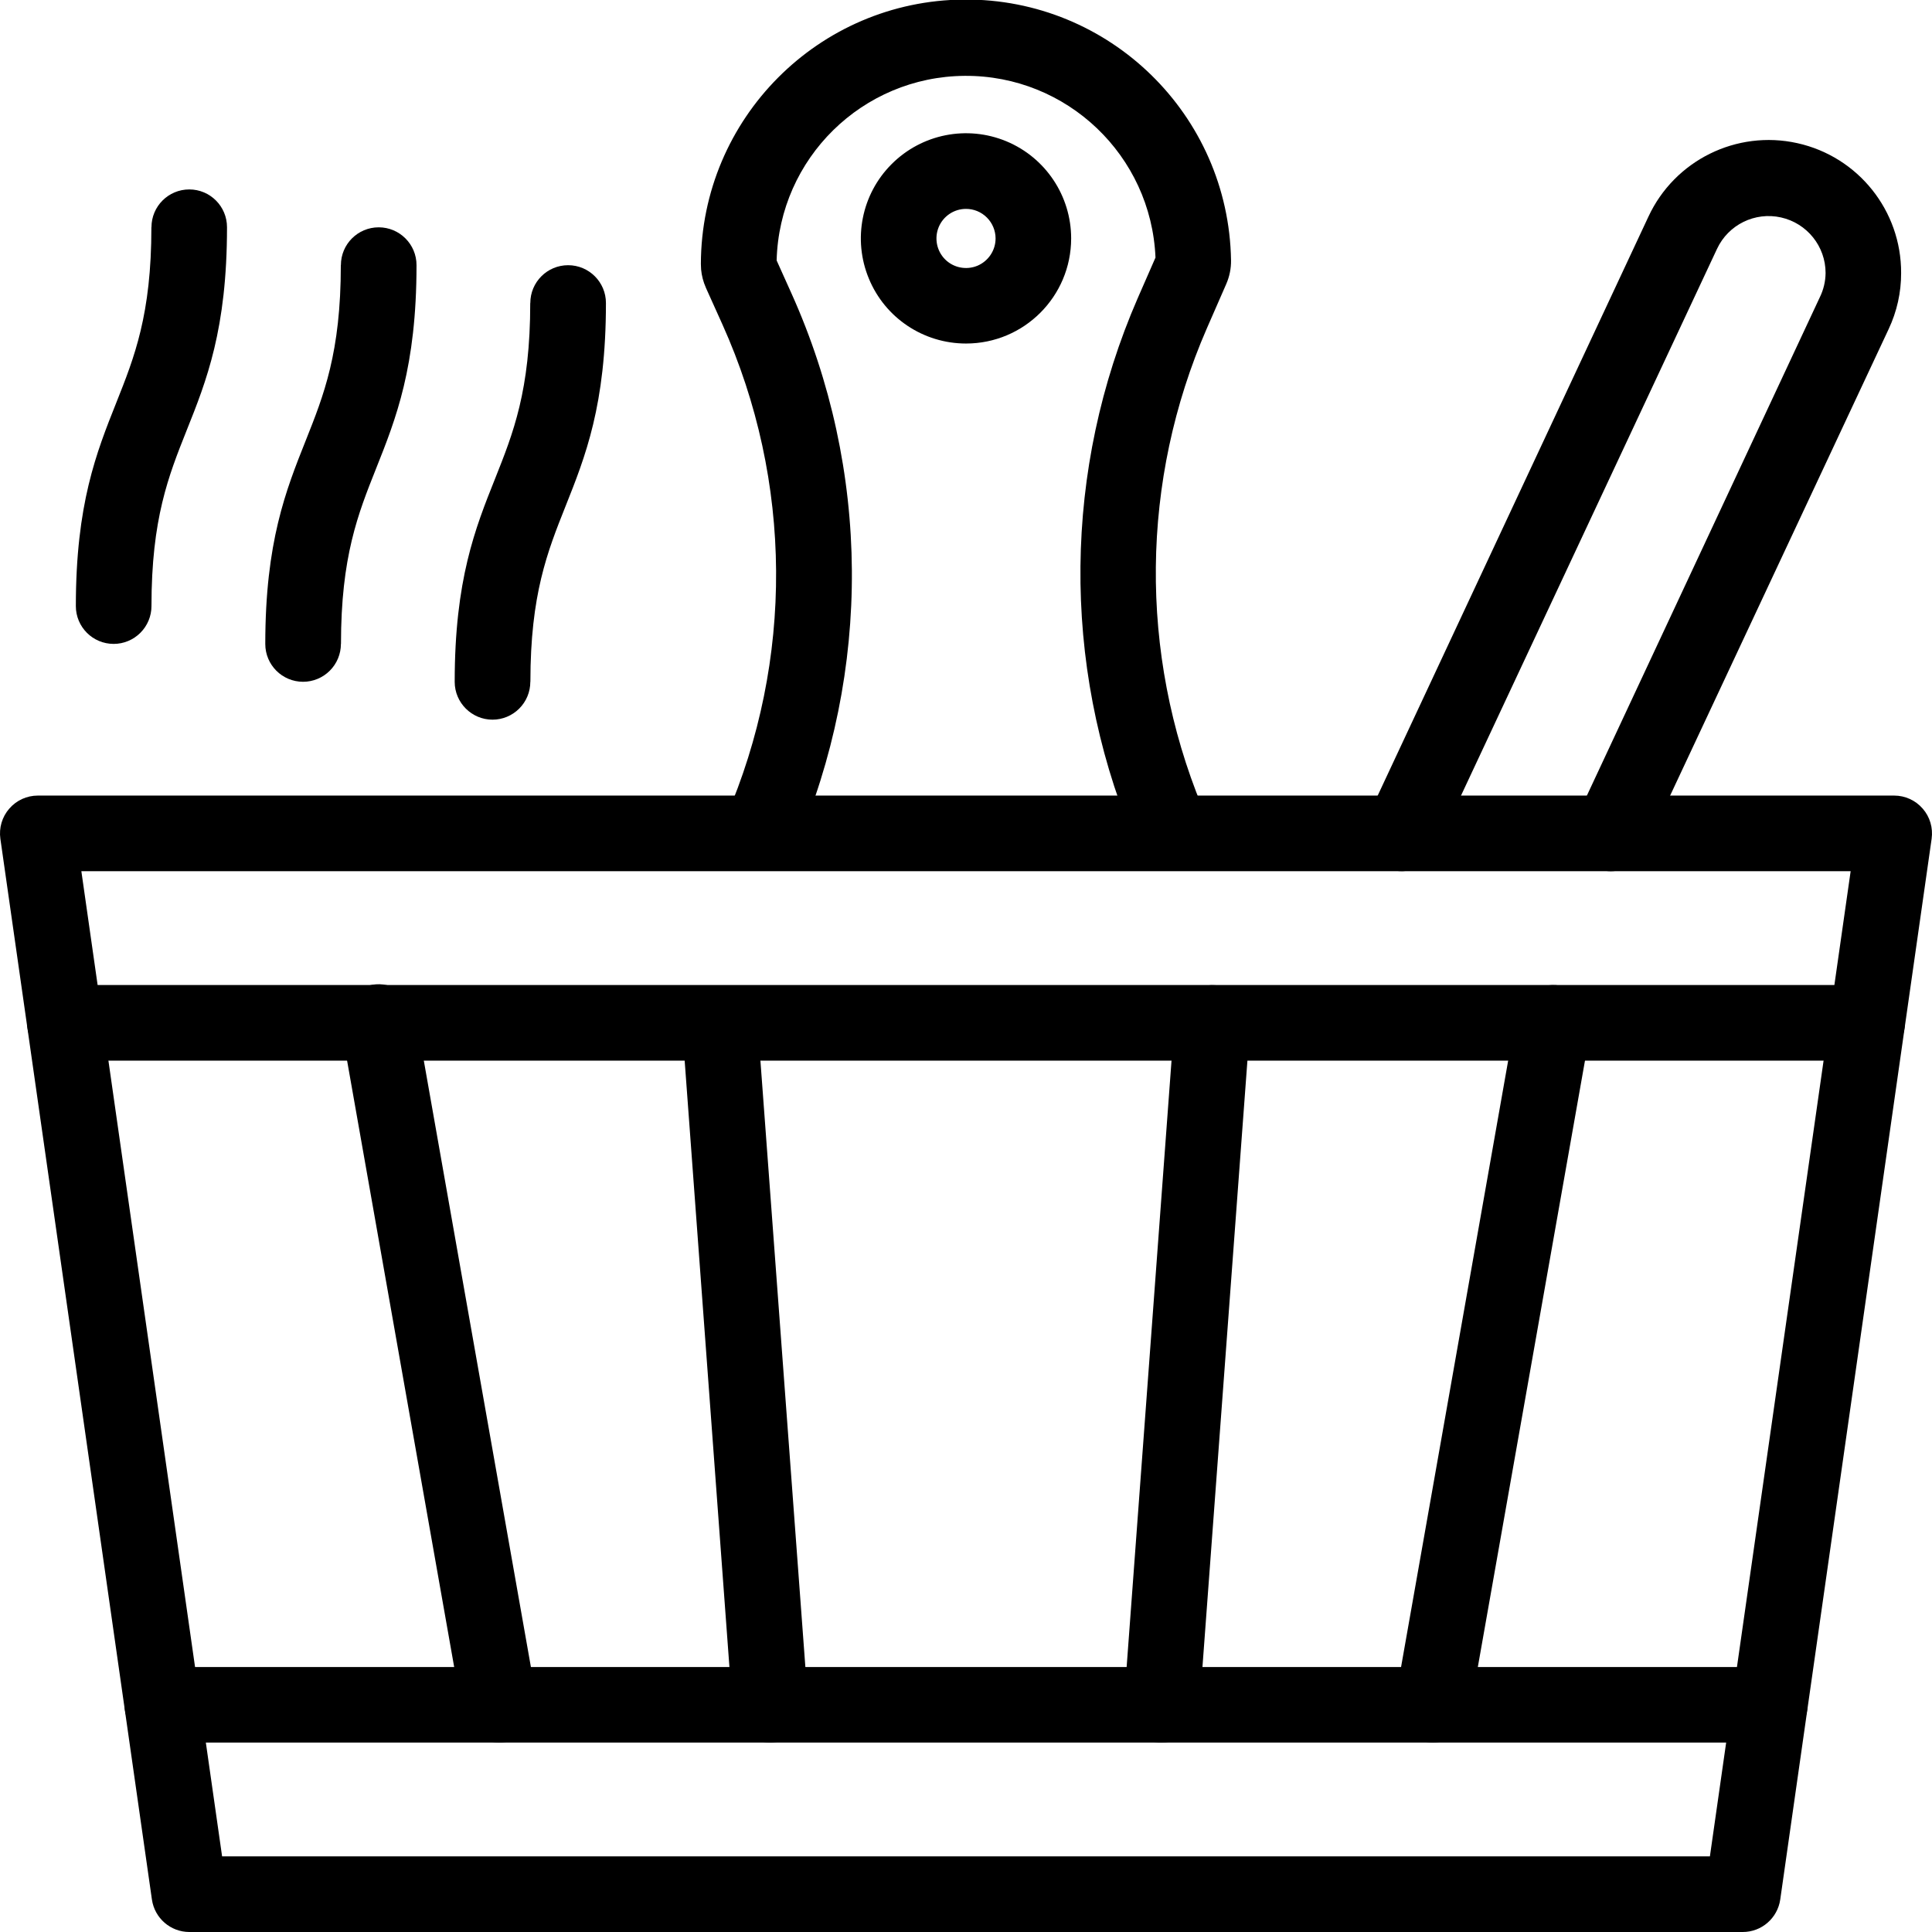 <?xml version="1.0" encoding="UTF-8"?> <svg xmlns="http://www.w3.org/2000/svg" viewBox="0 0 100 100" fill-rule="evenodd"><path d="m90.199 100h-80.398c-0.973 0-1.797-0.715-1.938-1.68l-7.844-54.906c-0.078-0.562 0.086-1.129 0.461-1.559 0.371-0.43 0.91-0.676 1.477-0.676h96.086c0.566 0 1.105 0.246 1.477 0.676 0.375 0.43 0.539 0.996 0.461 1.559l-7.836 54.906c-0.141 0.965-0.969 1.684-1.945 1.68zm-78.703-3.914h77.008l7.285-50.992h-91.578z"></path><path d="m91.602 90.195h-83.199c-1.082 0-1.957-0.875-1.957-1.953 0-1.082 0.875-1.957 1.957-1.957h83.199c1.082 0 1.957 0.875 1.957 1.957 0 1.078-0.875 1.953-1.957 1.953z"></path><path d="m96.645 54.898h-93.289c-1.078 0-1.953-0.875-1.953-1.957 0-1.078 0.875-1.957 1.953-1.957h93.289c1.078 0 1.953 0.879 1.953 1.957 0 1.082-0.875 1.957-1.953 1.957z"></path><path d="m74.164 90.195c-0.117 0-0.23-0.008-0.344-0.031-1.062-0.188-1.773-1.199-1.586-2.266l6.234-35.297c0.188-1.062 1.203-1.773 2.266-1.586 1.066 0.188 1.777 1.203 1.59 2.266l-6.238 35.301c-0.164 0.934-0.977 1.613-1.922 1.613z"></path><path d="m25.836 90.195c-0.945 0-1.758-0.68-1.922-1.613l-6.234-35.301c-0.102-0.516 0.008-1.051 0.305-1.484s0.754-0.73 1.273-0.824c0.52-0.09 1.051 0.031 1.48 0.336 0.426 0.309 0.715 0.773 0.793 1.293l6.234 35.297c0.188 1.066-0.523 2.078-1.586 2.266-0.113 0.023-0.227 0.031-0.344 0.031z"></path><path d="m60.133 90.195h-0.148 0.004c-1.078-0.078-1.887-1.016-1.809-2.094l2.613-35.297h0.004c0.078-1.078 1.016-1.887 2.094-1.809 1.078 0.082 1.887 1.02 1.809 2.098l-2.617 35.289c-0.074 1.023-0.926 1.812-1.949 1.812z"></path><path d="m39.867 90.195c-1.027 0.004-1.883-0.789-1.957-1.812l-2.606-35.297c-0.055-1.062 0.746-1.973 1.809-2.051 1.059-0.078 1.988 0.703 2.09 1.762l2.617 35.297v0.004c0.078 1.074-0.73 2.012-1.809 2.09-0.047 0.008-0.098 0.008-0.145 0.008z"></path><path d="m39.355 45.07c-0.66 0-1.273-0.332-1.637-0.883-0.359-0.555-0.418-1.25-0.156-1.855 3.535-8.156 3.477-17.426-0.168-25.535l-0.859-1.906v-0.004c-0.133-0.297-0.215-0.613-0.246-0.938 0-0.094-0.012-0.195-0.012-0.285 0.02-7.527 6.098-13.637 13.625-13.687 7.527-0.055 13.691 5.965 13.816 13.492 0.008 0.422-0.078 0.84-0.246 1.227l-1.008 2.305c-3.43 7.871-3.519 16.797-0.254 24.738l0.25 0.609c0.379 0.988-0.102 2.098-1.078 2.504-0.98 0.402-2.102-0.043-2.535-1.008l-0.242-0.609c-3.672-8.922-3.57-18.949 0.281-27.797l0.922-2.106c-0.219-5.285-4.59-9.445-9.879-9.406-5.289 0.039-9.594 4.266-9.73 9.555l0.77 1.711c4.098 9.113 4.168 19.531 0.195 28.703-0.312 0.719-1.023 1.184-1.809 1.176z"></path><path d="m50 17.781c-2.203 0-4.188-1.324-5.027-3.359-0.844-2.031-0.379-4.375 1.18-5.93 1.559-1.559 3.898-2.023 5.934-1.18 2.031 0.844 3.356 2.828 3.356 5.031-0.004 3.004-2.438 5.438-5.441 5.438zm0-6.969c-0.617 0-1.176 0.371-1.414 0.945-0.234 0.57-0.105 1.23 0.332 1.668s1.098 0.566 1.668 0.332c0.57-0.238 0.945-0.797 0.945-1.414 0-0.406-0.164-0.797-0.449-1.082-0.289-0.289-0.676-0.449-1.082-0.449z"></path><path d="m83.371 45.094c-0.668-0.004-1.289-0.348-1.645-0.91-0.355-0.566-0.402-1.273-0.117-1.875l12.59-26.934c0.188-0.387 0.289-0.812 0.293-1.246 0-1.379-0.961-2.574-2.309-2.875-1.348-0.301-2.723 0.375-3.309 1.625l-14.5 30.965c-0.023 0.055-0.047 0.113-0.074 0.168v-0.004c-0.484 0.969-1.656 1.359-2.621 0.879-0.949-0.477-1.348-1.617-0.898-2.578l14.539-31.09c1.355-2.922 4.566-4.508 7.711-3.809 3.148 0.699 5.383 3.496 5.371 6.719 0.004 1.008-0.219 2-0.648 2.91l-12.613 26.926c-0.32 0.691-1.012 1.129-1.77 1.129z"></path><path d="m5.883 33.328c-1.082 0-1.957-0.875-1.957-1.957 0-5.281 1.066-7.949 2.094-10.531 0.934-2.348 1.816-4.551 1.816-9.078h0.004c0-1.082 0.875-1.957 1.957-1.957 1.078 0 1.953 0.875 1.953 1.957 0 5.281-1.062 7.949-2.094 10.527-0.934 2.348-1.816 4.555-1.816 9.082 0 0.52-0.207 1.016-0.574 1.383-0.367 0.367-0.863 0.574-1.383 0.574z"></path><path d="m15.688 35.289c-1.082 0-1.957-0.875-1.957-1.957 0-5.281 1.066-7.949 2.094-10.531 0.934-2.348 1.816-4.551 1.816-9.078h0.004c0-1.082 0.875-1.957 1.957-1.957 1.078 0 1.957 0.875 1.957 1.957 0 5.281-1.066 7.949-2.094 10.531-0.934 2.348-1.816 4.551-1.816 9.078h-0.004c0 0.52-0.207 1.016-0.574 1.383-0.367 0.367-0.863 0.574-1.383 0.574z"></path><path d="m25.492 37.25c-1.078 0-1.957-0.879-1.957-1.957 0-5.281 1.062-7.945 2.094-10.527 0.934-2.348 1.816-4.555 1.816-9.078l0.004-0.004c0-1.082 0.875-1.957 1.957-1.957 1.078 0 1.957 0.875 1.957 1.957 0 5.281-1.066 7.945-2.094 10.527-0.934 2.348-1.816 4.555-1.816 9.078l-0.004 0.004c0 0.52-0.207 1.016-0.574 1.383-0.367 0.367-0.863 0.574-1.383 0.574z"></path></svg> 